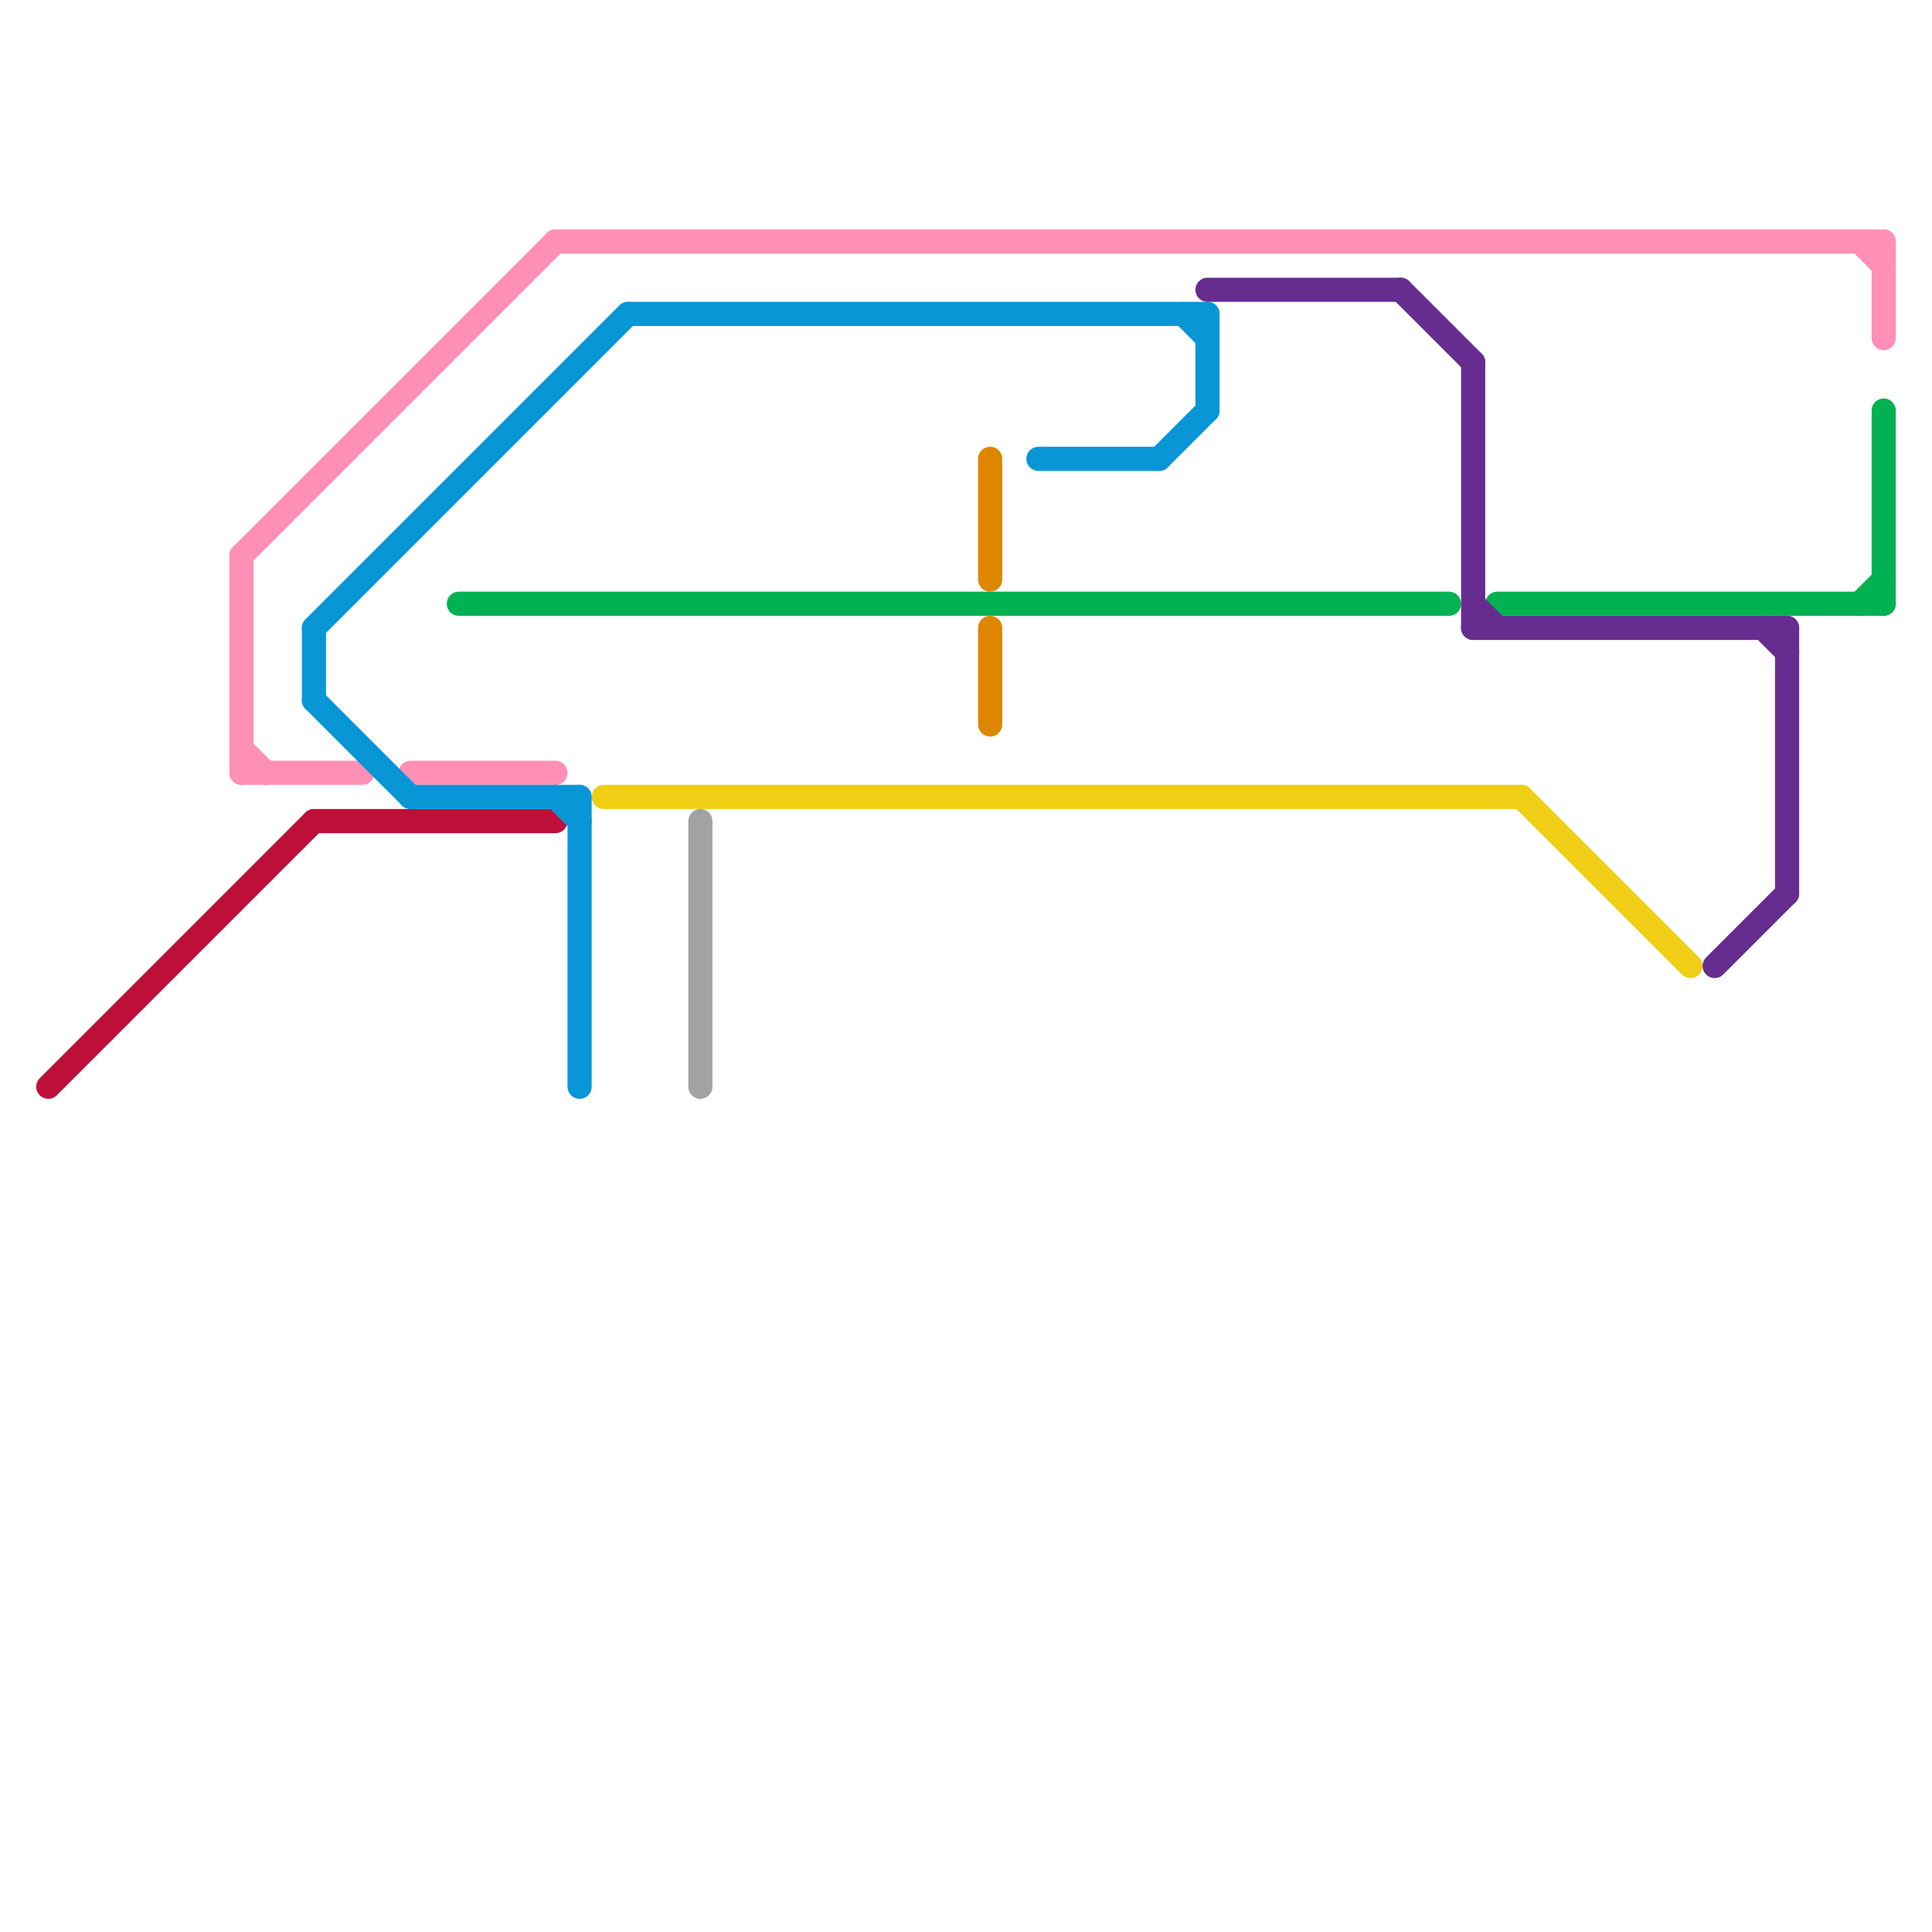 
<svg version="1.1" xmlns="http://www.w3.org/2000/svg" viewBox="0 0 80 80">
<style>line { stroke-width: 1; fill: none; stroke-linecap: round; stroke-linejoin: round; } .c0 { stroke: #ff8fb5 } .c1 { stroke: #bd1038 } .c2 { stroke: #0896d7 } .c3 { stroke: #00b251 } .c4 { stroke: #f0ce15 } .c5 { stroke: #a2a2a2 } .c6 { stroke: #df8600 } .c7 { stroke: #662c90 }</style><line class="c0" x1="78" y1="10" x2="78" y2="14"/><line class="c0" x1="23" y1="10" x2="78" y2="10"/><line class="c0" x1="77" y1="10" x2="78" y2="11"/><line class="c0" x1="10" y1="23" x2="23" y2="10"/><line class="c0" x1="10" y1="31" x2="11" y2="32"/><line class="c0" x1="10" y1="32" x2="15" y2="32"/><line class="c0" x1="10" y1="23" x2="10" y2="32"/><line class="c0" x1="17" y1="32" x2="23" y2="32"/><line class="c1" x1="2" y1="45" x2="13" y2="34"/><line class="c1" x1="13" y1="34" x2="23" y2="34"/><line class="c2" x1="13" y1="29" x2="17" y2="33"/><line class="c2" x1="13" y1="26" x2="13" y2="29"/><line class="c2" x1="26" y1="13" x2="50" y2="13"/><line class="c2" x1="49" y1="13" x2="50" y2="14"/><line class="c2" x1="23" y1="33" x2="24" y2="34"/><line class="c2" x1="17" y1="33" x2="24" y2="33"/><line class="c2" x1="13" y1="26" x2="26" y2="13"/><line class="c2" x1="43" y1="19" x2="48" y2="19"/><line class="c2" x1="48" y1="19" x2="50" y2="17"/><line class="c2" x1="50" y1="13" x2="50" y2="17"/><line class="c2" x1="24" y1="33" x2="24" y2="45"/><line class="c3" x1="19" y1="25" x2="60" y2="25"/><line class="c3" x1="62" y1="25" x2="78" y2="25"/><line class="c3" x1="78" y1="17" x2="78" y2="25"/><line class="c3" x1="77" y1="25" x2="78" y2="24"/><line class="c4" x1="63" y1="33" x2="70" y2="40"/><line class="c4" x1="25" y1="33" x2="63" y2="33"/><line class="c5" x1="29" y1="34" x2="29" y2="45"/><line class="c6" x1="41" y1="26" x2="41" y2="30"/><line class="c6" x1="41" y1="19" x2="41" y2="24"/><line class="c7" x1="61" y1="26" x2="74" y2="26"/><line class="c7" x1="71" y1="40" x2="74" y2="37"/><line class="c7" x1="61" y1="25" x2="62" y2="26"/><line class="c7" x1="73" y1="26" x2="74" y2="27"/><line class="c7" x1="50" y1="12" x2="58" y2="12"/><line class="c7" x1="58" y1="12" x2="61" y2="15"/><line class="c7" x1="61" y1="15" x2="61" y2="26"/><line class="c7" x1="74" y1="26" x2="74" y2="37"/>


</svg>

